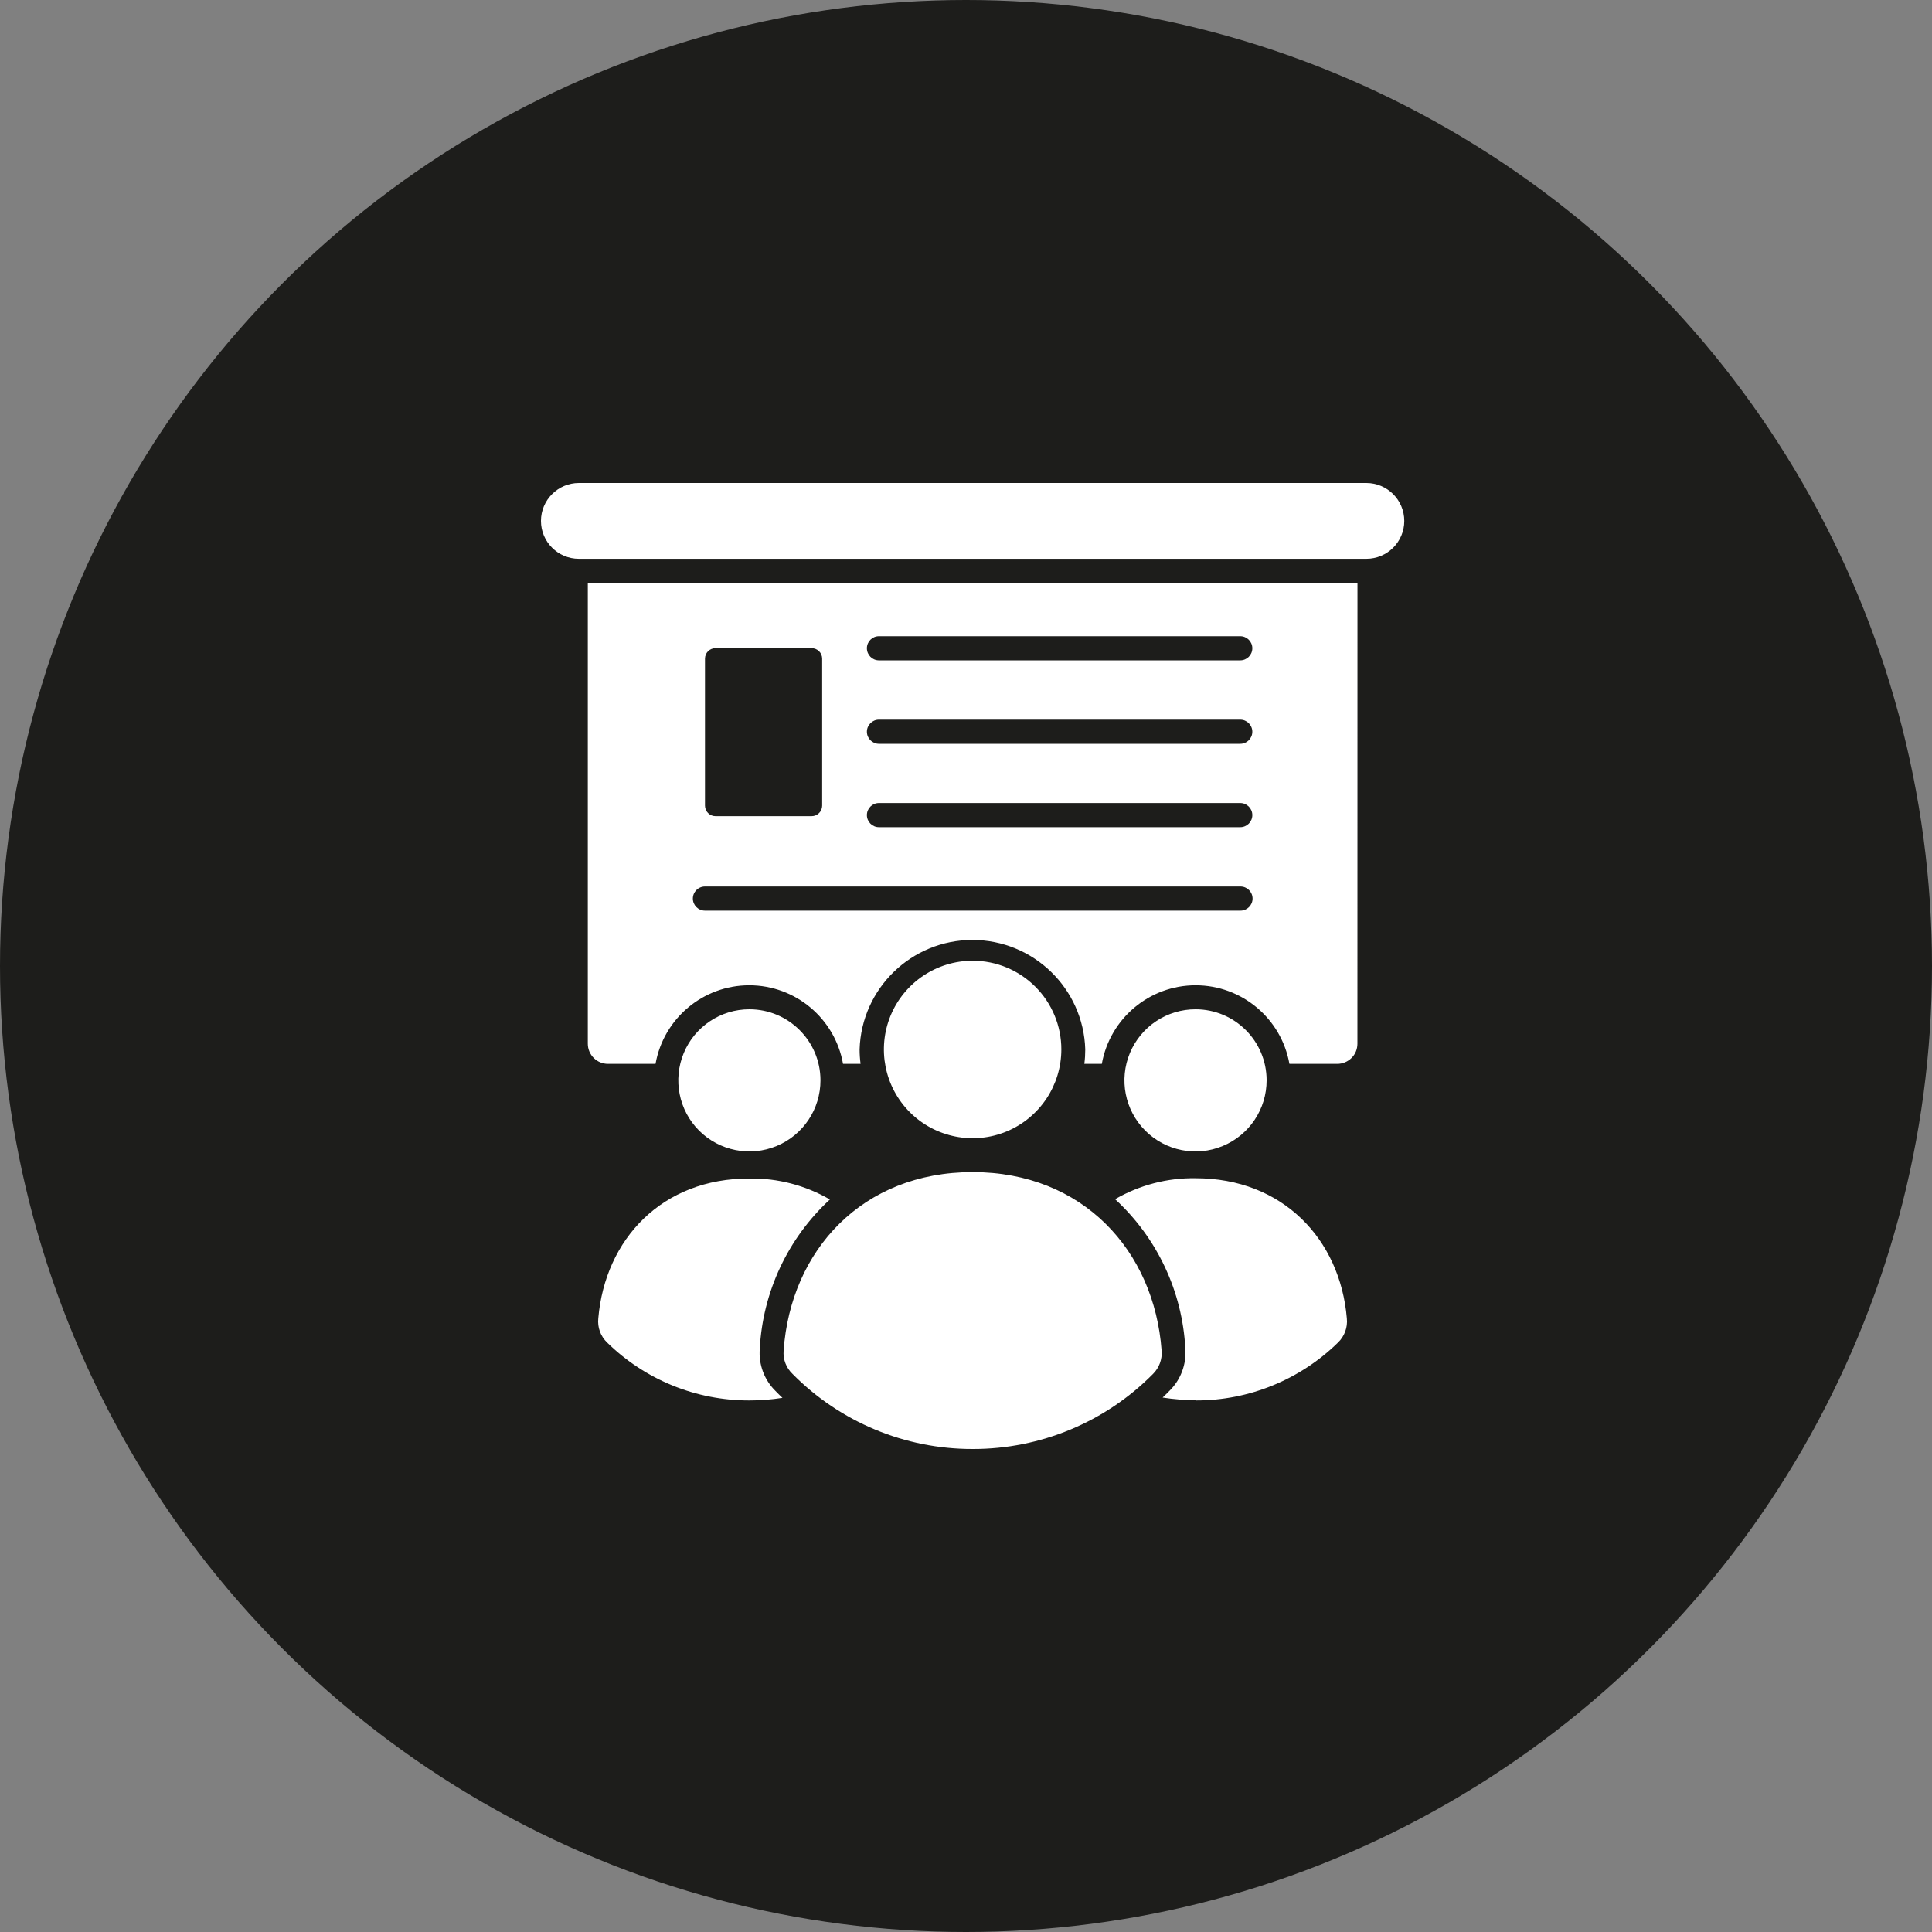 <svg width="40" height="40" viewBox="0 0 40 40" fill="none" xmlns="http://www.w3.org/2000/svg">
<rect x="0" y="0" width="40" height="40" fill="#808080" stroke="none"/>
<circle cx="20" cy="20" r="20" fill="#1D1D1B"/>
<path fill-rule="evenodd" clip-rule="evenodd" d="M27.687 22.026H26.696C26.529 21.085 25.71 20.399 24.754 20.399C23.798 20.399 22.98 21.085 22.812 22.026H22.45C22.463 21.927 22.469 21.827 22.469 21.726C22.431 20.464 21.396 19.461 20.133 19.461C18.871 19.461 17.836 20.464 17.797 21.726C17.797 21.827 17.804 21.927 17.817 22.026H17.454C17.287 21.085 16.468 20.399 15.513 20.399C14.557 20.399 13.739 21.085 13.572 22.026H12.587C12.357 22.026 12.17 21.839 12.17 21.608V12.069H28.105L28.104 21.608C28.104 21.72 28.061 21.826 27.982 21.904C27.903 21.982 27.797 22.026 27.687 22.026ZM20.137 19.891C19.394 19.891 18.724 20.339 18.439 21.026C18.156 21.713 18.313 22.503 18.838 23.028C19.364 23.553 20.155 23.71 20.842 23.425C21.528 23.139 21.974 22.469 21.974 21.726C21.974 21.239 21.78 20.772 21.435 20.428C21.091 20.084 20.623 19.89 20.137 19.891ZM24.759 20.896C24.163 20.893 23.624 21.25 23.394 21.8C23.164 22.351 23.289 22.984 23.71 23.407C24.131 23.829 24.765 23.956 25.315 23.727C25.866 23.499 26.225 22.961 26.224 22.365C26.223 21.553 25.564 20.896 24.752 20.896L24.759 20.896ZM15.517 20.896C14.922 20.895 14.384 21.253 14.156 21.803C13.928 22.353 14.053 22.987 14.474 23.408C14.896 23.829 15.529 23.955 16.079 23.727C16.63 23.499 16.988 22.961 16.987 22.365C16.985 21.554 16.328 20.897 15.517 20.896ZM20.137 30C18.736 30.002 17.393 29.442 16.409 28.446C16.277 28.321 16.209 28.144 16.224 27.963C16.372 25.882 17.854 24.267 20.137 24.267C22.419 24.267 23.898 25.893 24.05 27.963C24.065 28.142 24 28.319 23.872 28.446C22.886 29.443 21.54 30.003 20.137 30ZM24.759 28.995C25.858 28.997 26.914 28.567 27.7 27.798C27.836 27.668 27.905 27.483 27.885 27.295C27.745 25.652 26.554 24.394 24.754 24.394C24.17 24.384 23.593 24.535 23.087 24.828C23.958 25.629 24.48 26.74 24.541 27.922C24.566 28.245 24.447 28.563 24.217 28.791C24.17 28.841 24.119 28.887 24.071 28.935H24.072C24.297 28.971 24.525 28.988 24.754 28.989L24.759 28.995ZM15.517 28.995C15.746 28.995 15.974 28.977 16.2 28.941C16.15 28.893 16.102 28.848 16.054 28.797C15.824 28.57 15.705 28.252 15.73 27.928C15.791 26.747 16.313 25.636 17.182 24.834C16.677 24.541 16.101 24.39 15.517 24.4C13.713 24.394 12.528 25.652 12.387 27.295C12.367 27.483 12.435 27.668 12.572 27.798C13.357 28.567 14.413 28.997 15.513 28.995L15.517 28.995ZM11.985 10H28.289C28.722 10 29.074 10.352 29.074 10.785C29.074 11.219 28.722 11.569 28.289 11.569H11.985C11.552 11.569 11.2 11.219 11.2 10.785C11.2 10.352 11.552 10 11.985 10ZM18.197 17.126H25.678C25.816 17.126 25.928 17.014 25.928 16.876C25.928 16.738 25.816 16.626 25.678 16.626H18.197C18.06 16.626 17.948 16.738 17.948 16.876C17.948 17.014 18.06 17.126 18.197 17.126ZM18.197 15.4H25.678C25.816 15.4 25.928 15.288 25.928 15.15C25.928 15.012 25.816 14.9 25.678 14.9H18.197C18.06 14.9 17.948 15.012 17.948 15.15C17.948 15.288 18.06 15.4 18.197 15.4ZM18.197 13.672H25.678C25.816 13.672 25.928 13.56 25.928 13.421C25.928 13.284 25.816 13.172 25.678 13.172H18.197C18.06 13.172 17.948 13.284 17.948 13.421C17.948 13.56 18.06 13.672 18.197 13.672ZM14.596 18.854H25.683C25.82 18.854 25.933 18.742 25.933 18.604C25.933 18.466 25.82 18.354 25.683 18.354H14.596C14.457 18.354 14.345 18.466 14.345 18.604C14.345 18.742 14.457 18.854 14.596 18.854ZM14.813 13.42C14.693 13.42 14.596 13.517 14.596 13.637V16.68C14.596 16.738 14.619 16.794 14.66 16.834C14.7 16.875 14.755 16.898 14.813 16.898H16.805C16.861 16.898 16.918 16.875 16.958 16.834C16.999 16.794 17.022 16.738 17.022 16.68V13.637C17.022 13.579 16.999 13.524 16.958 13.483C16.918 13.443 16.861 13.42 16.805 13.42H14.813Z" fill="white"/>
</svg>
